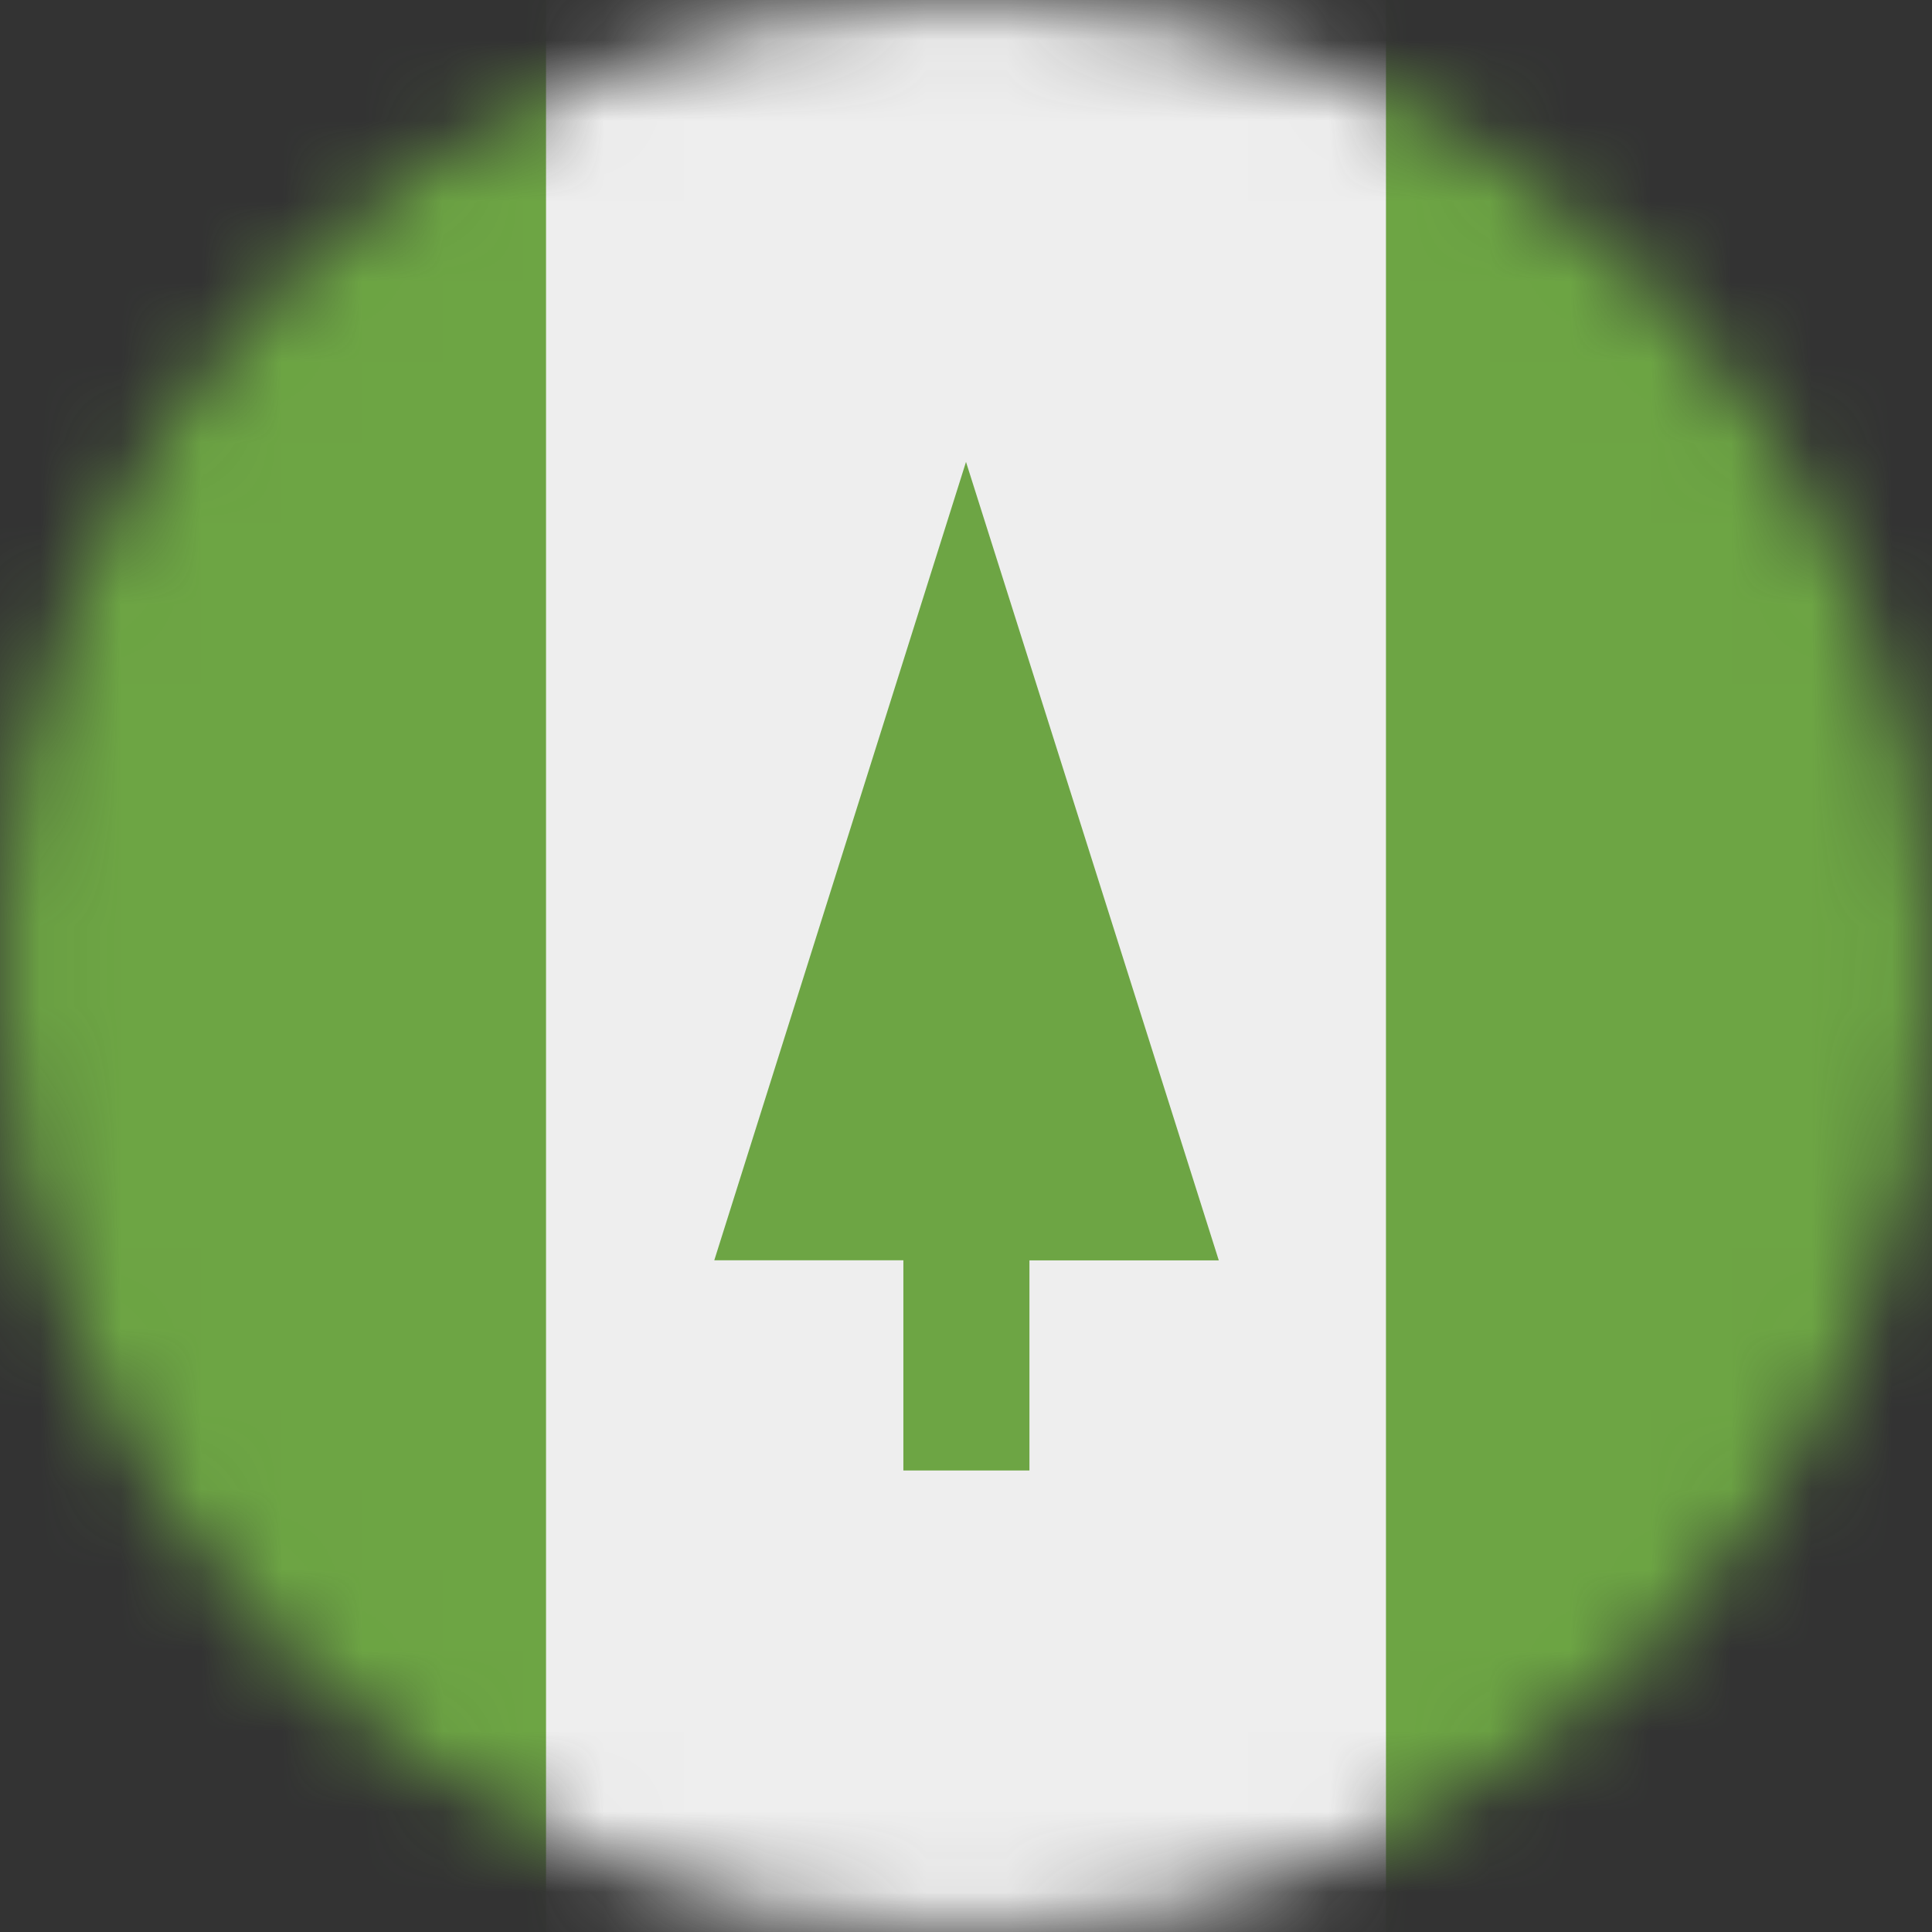 <svg xmlns="http://www.w3.org/2000/svg" fill="none" viewBox="0 0 24 24"><rect x="0" y="0" width="24" height="24" fill="#333333" stroke="none"/><mask id="a" style="mask-type:alpha" width="24" height="24" x="0" y="0" maskUnits="userSpaceOnUse"><path fill="#fff" d="M12 24c6.627 0 12-5.373 12-12S18.627 0 12 0 0 5.373 0 12s5.373 12 12 12z"/></mask><g mask="url(#a)"><path fill="#6DA544" d="M0 0h6.783l5.081 1.931L17.217 0H24v24h-6.783l-5.165-1.94L6.782 24H0V0z"/><path fill="#EEE" d="M6.783 0h10.434v24H6.783V0z"/><path fill="#6DA544" d="M15.14 15.656L12 5.738l-3.127 9.918h2.349v2.611h1.566v-2.61h2.353z"/></g></svg>